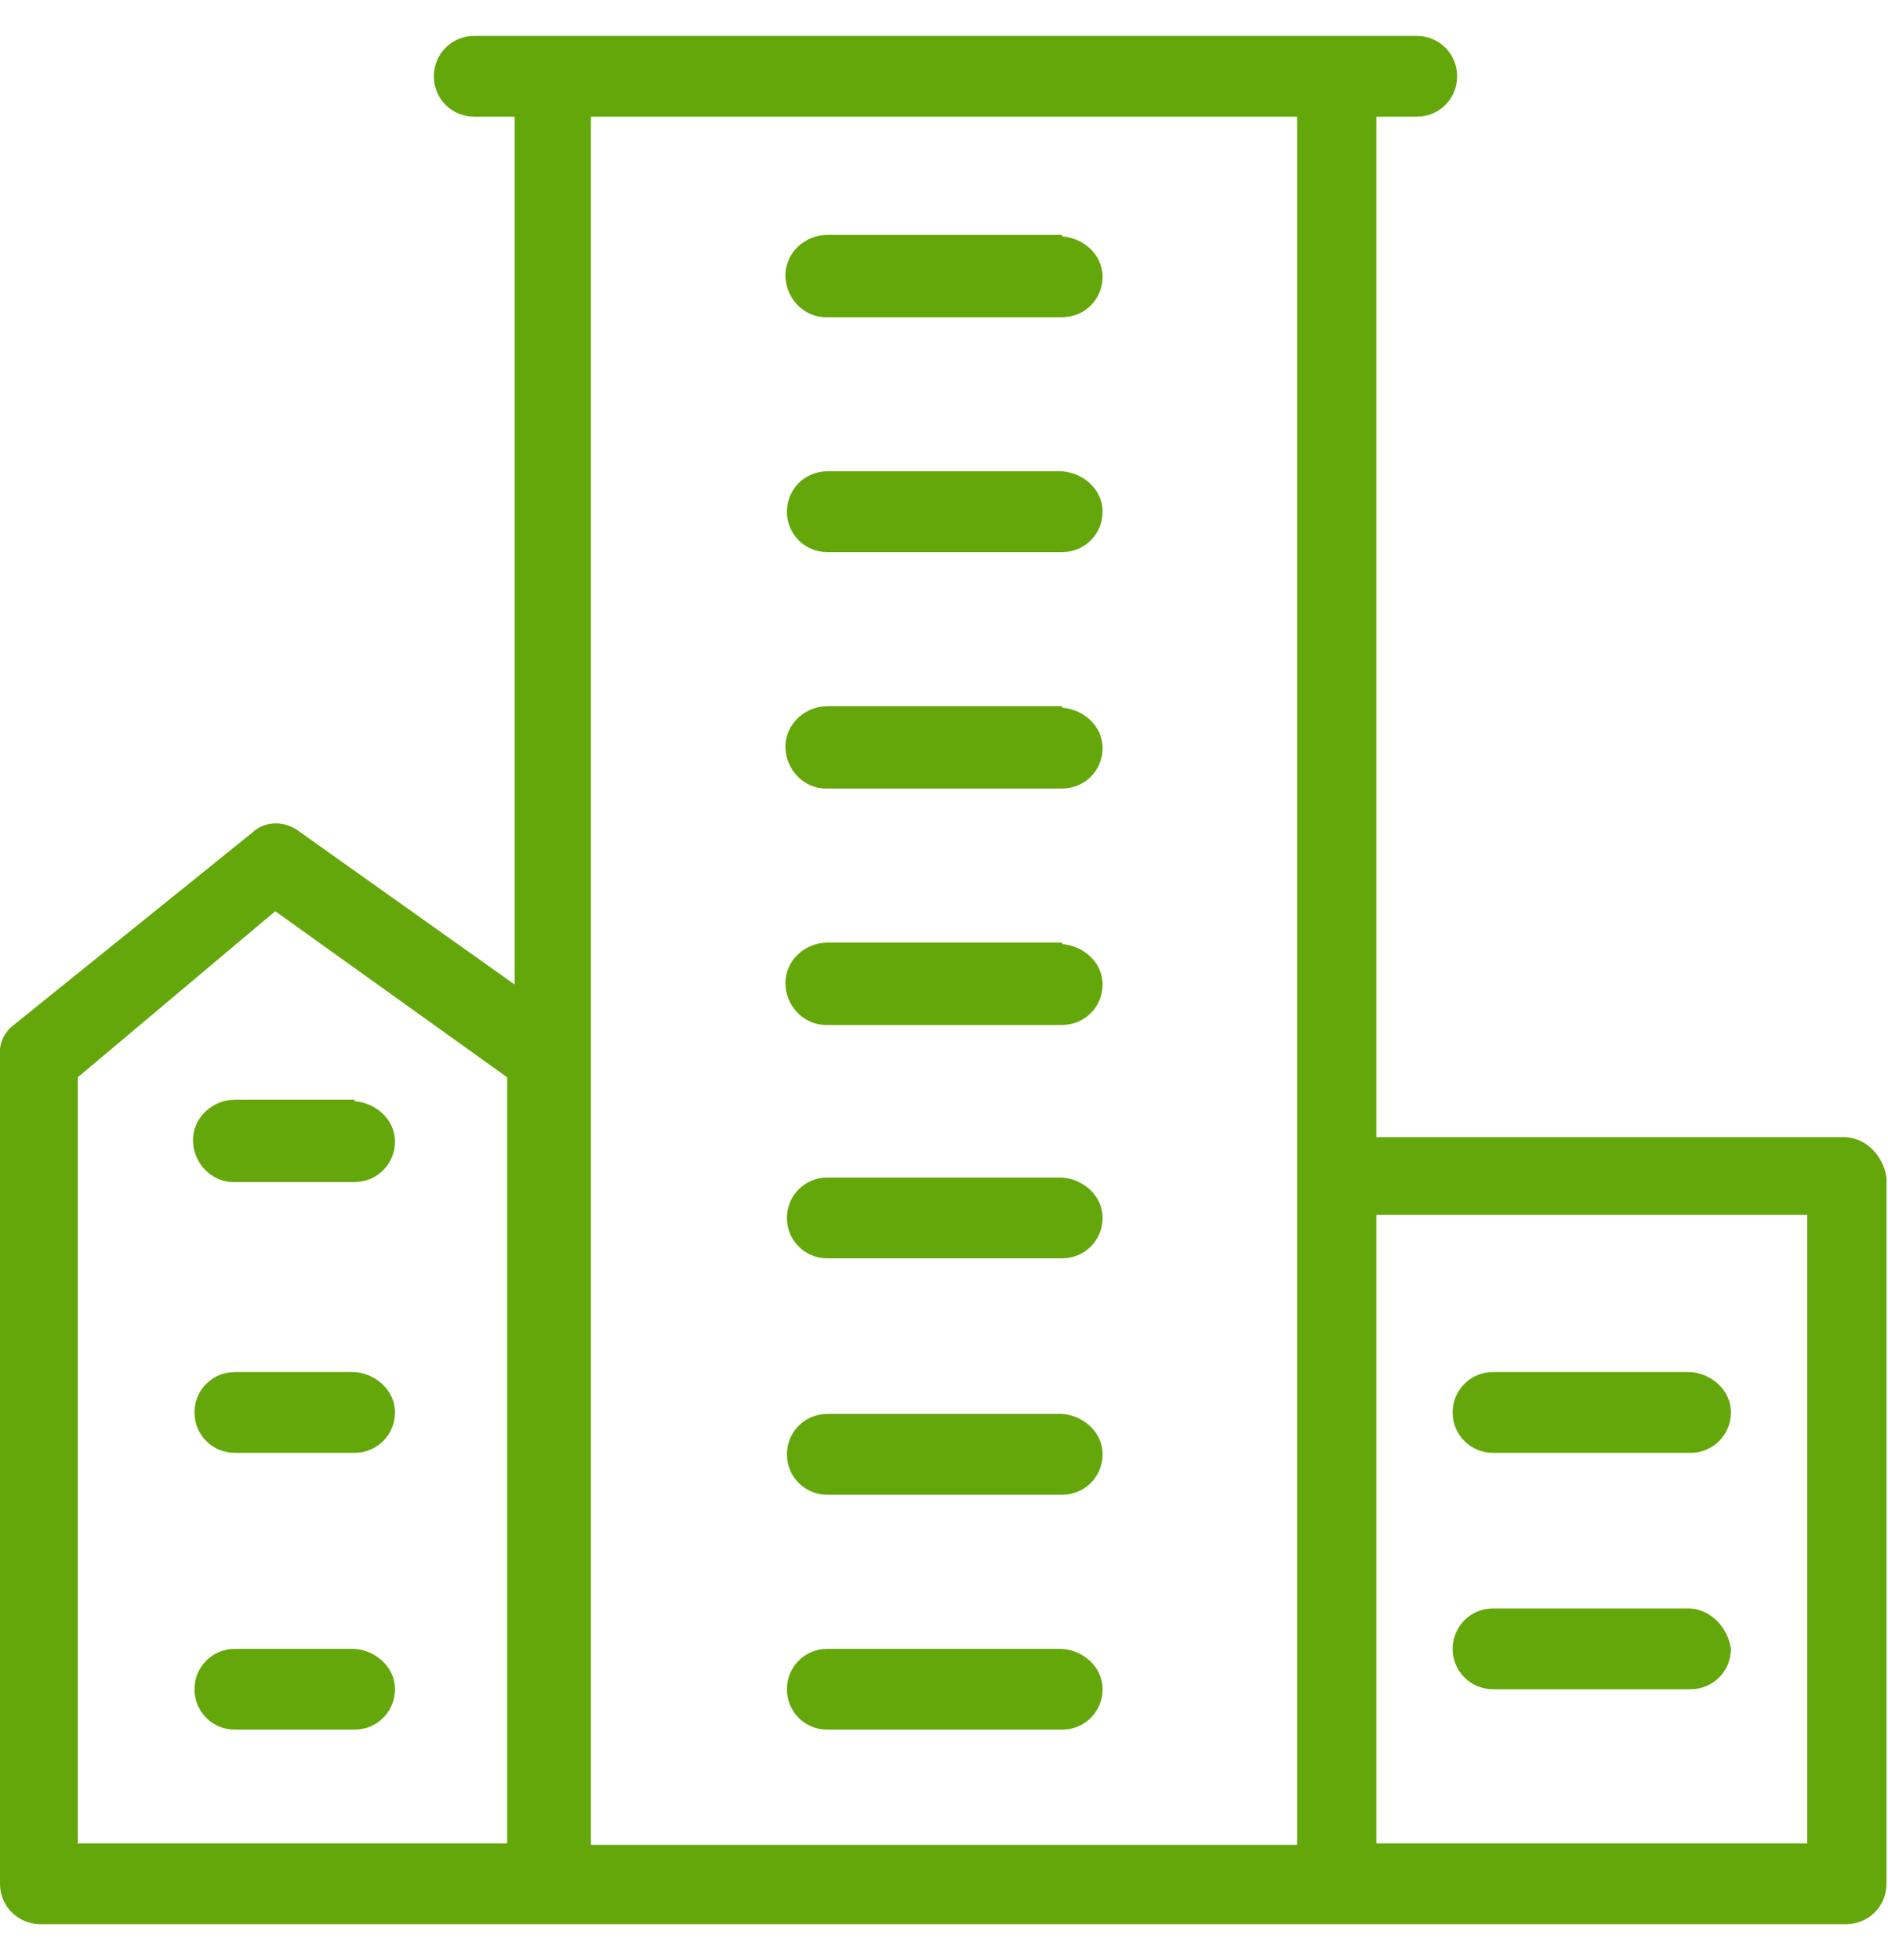 <?xml version="1.0" encoding="UTF-8"?>
<svg xmlns="http://www.w3.org/2000/svg" version="1.1" xmlns:xlink="http://www.w3.org/1999/xlink" viewBox="0 0 126.2 131">
  <defs>
    <style>
      .cls-1 {
        fill: none;
      }

      .cls-2 {
        fill: #64a70b;
      }

      .cls-3 {
        clip-path: url(#clippath);
      }
    </style>
    <clipPath id="clippath">
      <rect class="cls-1" y="2.3" width="126.2" height="126.4"/>
    </clipPath>
  </defs>
  <!-- Generator: Adobe Illustrator 28.7.2, SVG Export Plug-In . SVG Version: 1.2.0 Build 154)  -->
  <g>
    <g id="Group_137233">
      <g class="cls-3">
        <g id="Group_137232">
          <path id="Path_89972" class="cls-2" d="M71,15.7h-15.7c-1.5,0-2.8,1.2-2.8,2.7,0,1.5,1.2,2.8,2.7,2.8,0,0,0,0,.1,0h15.7c1.5,0,2.7-1.2,2.7-2.7,0-1.5-1.3-2.6-2.7-2.7"/>
          <path id="Path_89973" class="cls-2" d="M71,31.5h-15.7c-1.5,0-2.7,1.2-2.7,2.7s1.2,2.7,2.7,2.7h15.7c1.5,0,2.7-1.2,2.7-2.7,0-1.5-1.3-2.6-2.7-2.7"/>
          <path id="Path_89974" class="cls-2" d="M71,47.2h-15.7c-1.5,0-2.8,1.2-2.8,2.7,0,1.5,1.2,2.8,2.7,2.8,0,0,0,0,.1,0h15.7c1.5,0,2.7-1.2,2.7-2.7,0-1.5-1.3-2.6-2.7-2.7"/>
          <path id="Path_89975" class="cls-2" d="M71,63h-15.7c-1.5,0-2.8,1.2-2.8,2.7,0,1.5,1.2,2.8,2.7,2.8,0,0,0,0,.1,0h15.7c1.5,0,2.7-1.2,2.7-2.7,0-1.5-1.3-2.6-2.7-2.7"/>
          <path id="Path_89976" class="cls-2" d="M71,78.7h-15.7c-1.5,0-2.7,1.2-2.7,2.7s1.2,2.7,2.7,2.7h15.7c1.5,0,2.7-1.2,2.7-2.7,0-1.5-1.3-2.6-2.7-2.7"/>
          <path id="Path_89977" class="cls-2" d="M71,94.5h-15.7c-1.5,0-2.7,1.2-2.7,2.7s1.2,2.7,2.7,2.7h15.7c1.5,0,2.7-1.2,2.7-2.7,0-1.5-1.3-2.6-2.7-2.7"/>
          <path id="Path_89978" class="cls-2" d="M71,110.2h-15.7c-1.5,0-2.7,1.2-2.7,2.7s1.2,2.7,2.7,2.7h15.7c1.5,0,2.7-1.2,2.7-2.7,0-1.5-1.3-2.6-2.7-2.7"/>
          <path id="Path_89979" class="cls-2" d="M123.5,76h-31.5V7.8h2.7c1.5,0,2.7-1.2,2.7-2.7,0-1.5-1.2-2.7-2.7-2.7H31.7c-1.5,0-2.7,1.2-2.7,2.7,0,1.5,1.2,2.7,2.7,2.7h2.7v58l-14.5-10.3c-1-.7-2.3-.6-3.1.2L.8,68.6c-.6.5-.9,1.3-.8,2.1v55.2c0,1.5,1.2,2.7,2.7,2.7h120.7c1.5,0,2.7-1.2,2.7-2.7v-47.2c-.2-1.4-1.3-2.6-2.7-2.7M5.2,72l13.2-11.1,15.5,11.1v51.2H5.2v-51.2ZM39.5,7.8h47.2v115.5h-47.2V7.8ZM92,81.2h28.8v42h-28.8v-42Z"/>
          <path id="Path_89980" class="cls-2" d="M23.7,73.5h-8c-1.5,0-2.8,1.2-2.8,2.7,0,1.5,1.2,2.8,2.7,2.8,0,0,0,0,.1,0h8c1.5,0,2.7-1.2,2.7-2.7,0-1.5-1.3-2.6-2.7-2.7"/>
          <path id="Path_89981" class="cls-2" d="M23.7,91.7h-8c-1.5,0-2.7,1.2-2.7,2.7s1.2,2.7,2.7,2.7h8c1.5,0,2.7-1.2,2.7-2.7,0-1.5-1.3-2.6-2.7-2.7"/>
          <path id="Path_89982" class="cls-2" d="M23.7,110.2h-8c-1.5,0-2.7,1.2-2.7,2.7s1.2,2.7,2.7,2.7h8c1.5,0,2.7-1.2,2.7-2.7,0-1.5-1.3-2.6-2.7-2.7"/>
          <path id="Path_89983" class="cls-2" d="M113,91.7h-13.2c-1.5,0-2.7,1.2-2.7,2.7s1.2,2.7,2.7,2.7h13.2c1.5,0,2.7-1.2,2.7-2.7,0-1.5-1.3-2.6-2.7-2.7"/>
          <path id="Path_89984" class="cls-2" d="M113,107.5h-13.2c-1.5,0-2.7,1.2-2.7,2.7s1.2,2.7,2.7,2.7h13.2c1.5,0,2.7-1.2,2.7-2.7-.2-1.4-1.3-2.6-2.7-2.7"/>
        </g>
      </g>
    </g>
  </g>
</svg>
